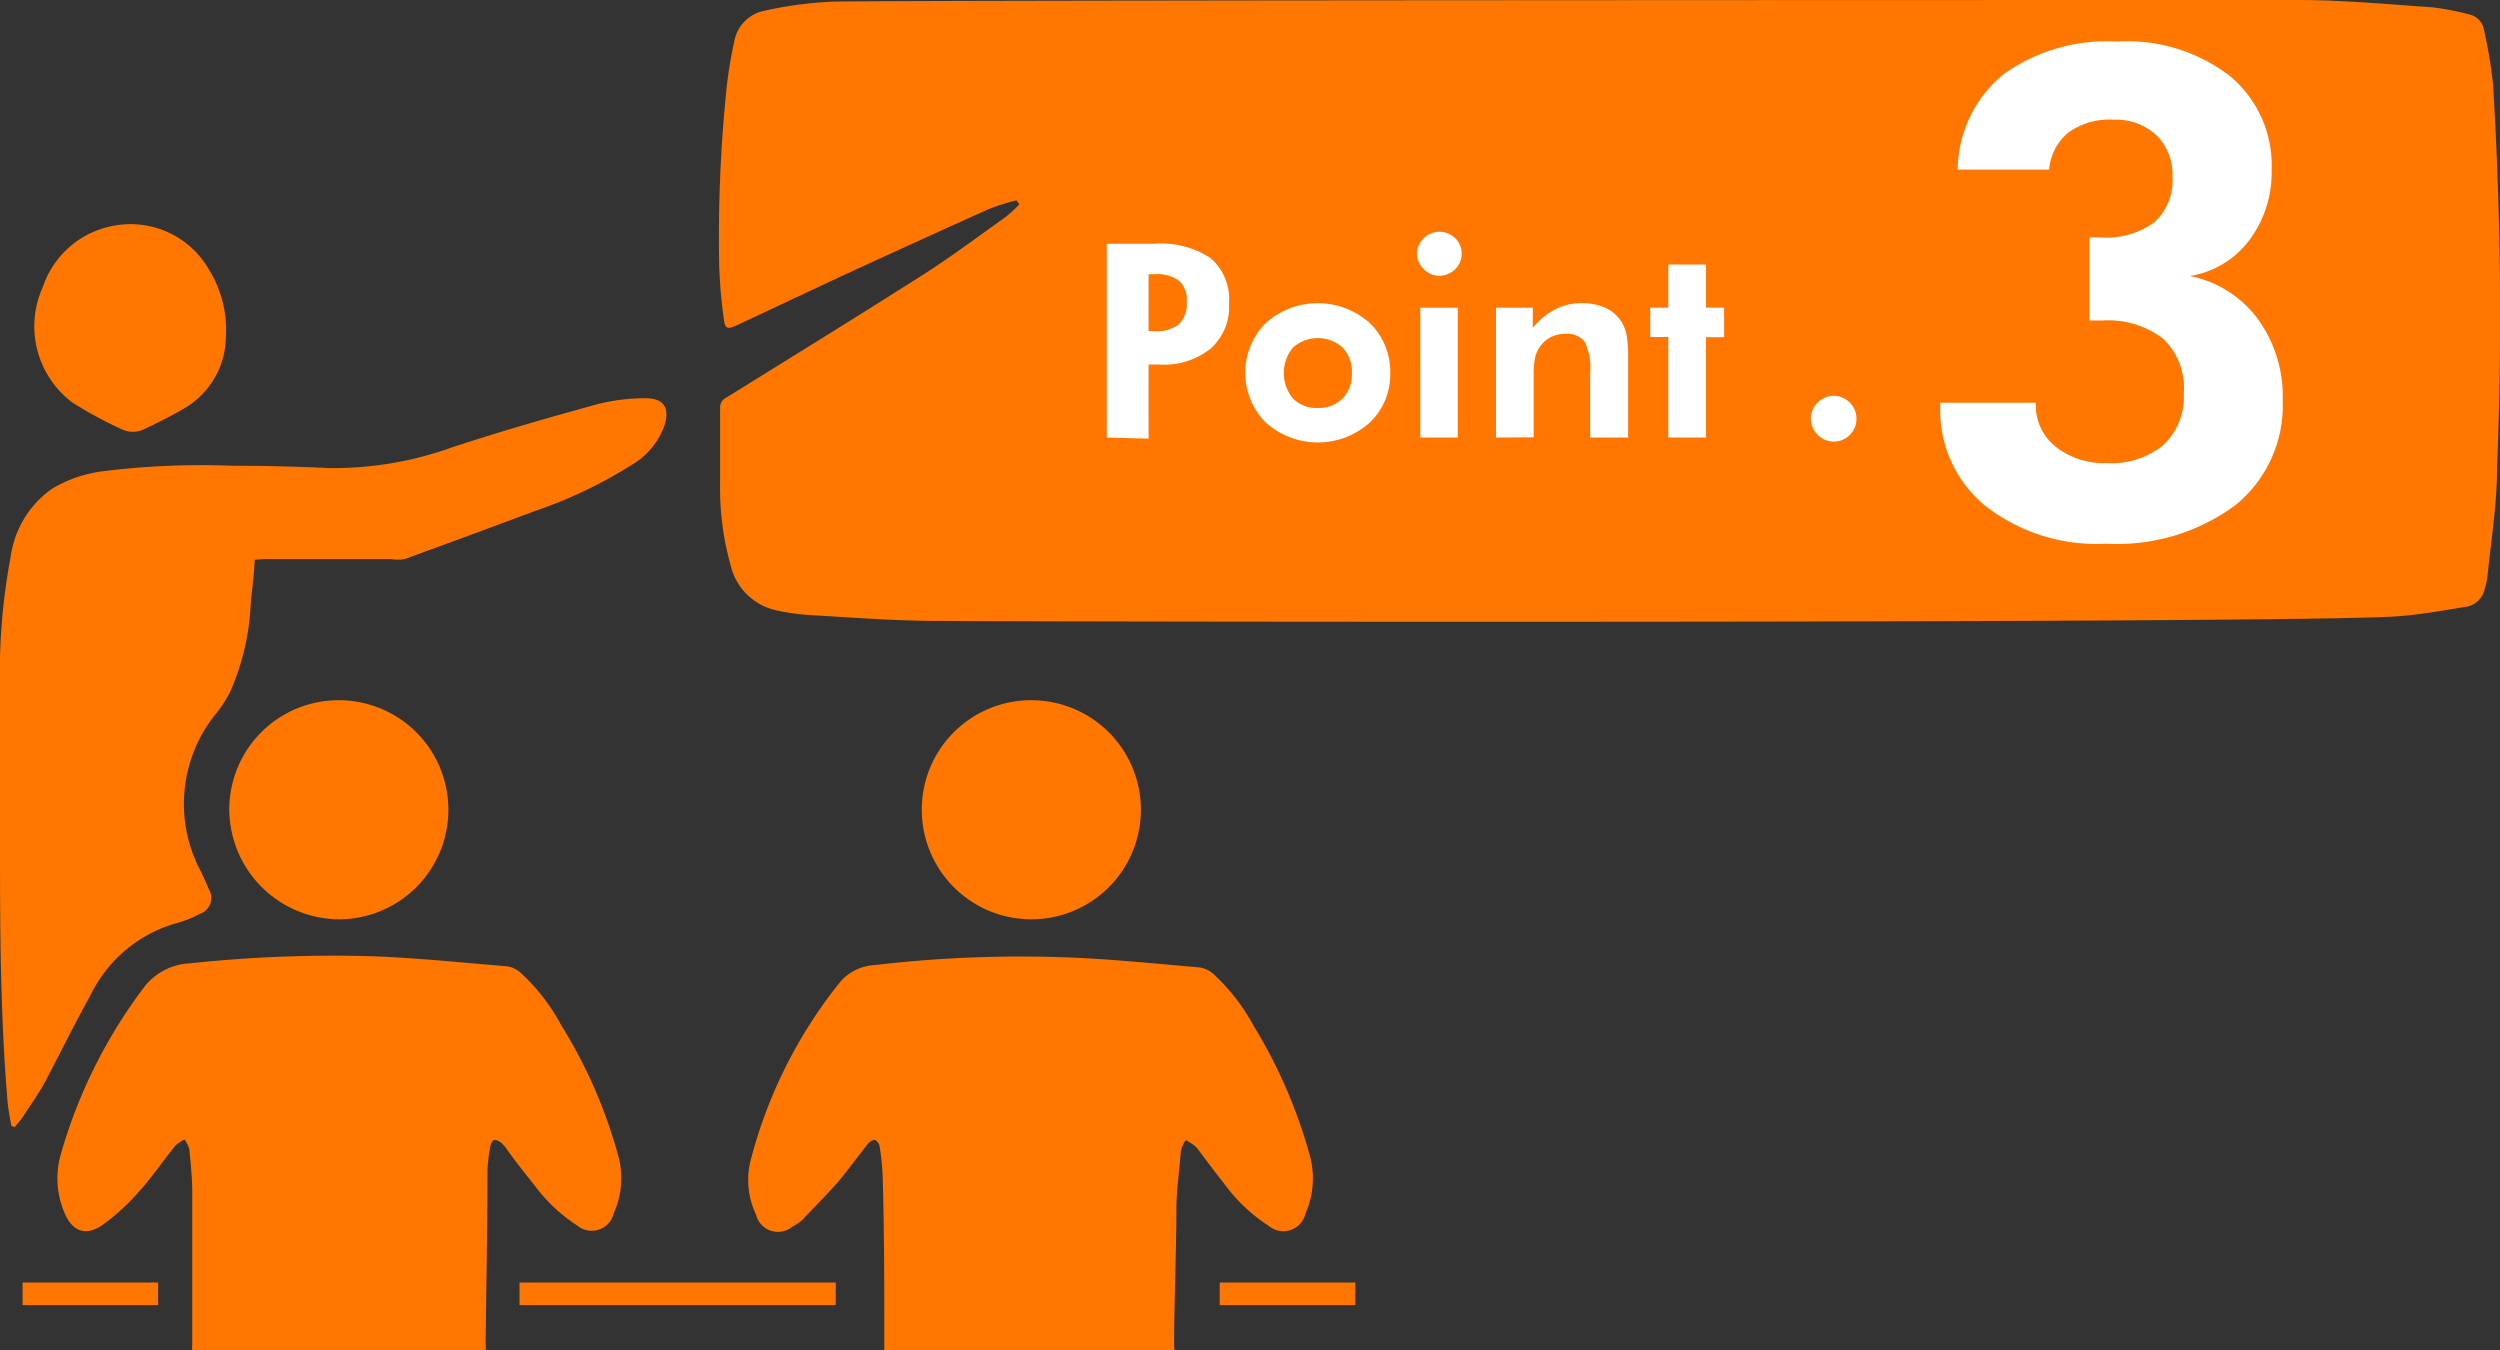 <svg xmlns="http://www.w3.org/2000/svg" width="110.68" height="59.78" viewBox="0 0 110.68 59.78">
  <rect x="0" y="0" width="110.68" height="59.78" fill="#333333" stroke="none"/>
  <defs>
    <style>
      .cls-1 {
        fill: #f70;
      }

      .cls-2 {
        fill: #fff;
      }
    </style>
  </defs>
  <title>training_merit03</title>
  <g id="レイヤー_2" data-name="レイヤー 2">
    <g id="トレーニング">
      <g>
        <path class="cls-1" d="M45,8.87a10.37,10.37,0,0,0-1.19.37q-3,1.35-6,2.73c-1.73.8-3.45,1.62-5.19,2.43-.43.2-.52.16-.58-.31a22.32,22.32,0,0,1-.2-2.36,64.62,64.62,0,0,1,.33-7.86,19.21,19.21,0,0,1,.33-2A1.69,1.69,0,0,1,33.87.47a17.16,17.16,0,0,1,3.06-.4C41.86,0,96.79,0,101.72,0c2,0,4,.19,5.93.32a11.67,11.67,0,0,1,1.63.31.85.85,0,0,1,.69.69,21.33,21.33,0,0,1,.4,2.39,168.15,168.15,0,0,1,.18,17c0,1.65-.28,3.3-.44,4.94a3.35,3.35,0,0,1-.11.42,1,1,0,0,1-.8.79c-1,.16-2.08.36-3.13.43-4.83.32-59.68.24-64.52.2-1.9,0-3.8-.15-5.7-.26A9.38,9.38,0,0,1,34.28,27a2.66,2.66,0,0,1-1.94-2,12.64,12.64,0,0,1-.46-3.59c0-1.11,0-2.23,0-3.34a.48.48,0,0,1,.28-.47c2.91-1.81,5.82-3.6,8.71-5.44,1.25-.8,2.45-1.7,3.66-2.56a6.55,6.55,0,0,0,.6-.55Z"/>
        <path class="cls-1" d="M52,59.78H39.15s0-.16,0-.29c0-2.47,0-4.88-.07-7.35a11.37,11.37,0,0,0-.14-1.4.4.4,0,0,0-.21-.28c-.07,0-.23.08-.3.17-.4.5-.76,1-1.19,1.53S36.11,53.37,35.53,54a2,2,0,0,1-.44.3,1,1,0,0,1-1.62-.53,3.56,3.56,0,0,1-.26-2.31,21,21,0,0,1,3.94-7.93,2.14,2.14,0,0,1,1.53-.8,55.61,55.61,0,0,1,8.43-.35c2,.07,4,.28,6,.45a1.19,1.19,0,0,1,.61.29,8.77,8.77,0,0,1,1.77,2.28A22.42,22.42,0,0,1,58,51.2a3.85,3.85,0,0,1-.21,2.54,1,1,0,0,1-1.61.54,7.49,7.49,0,0,1-2-1.9c-.37-.46-.72-.94-1.07-1.4a1.26,1.26,0,0,0-.19-.23c-.13-.11-.28-.19-.42-.28a1.44,1.44,0,0,0-.22.46c-.06.84-.19,1.69-.2,2.53,0,2.06-.1,4.12-.1,6.18Z"/>
        <path class="cls-1" d="M21.51,59.78h-13a1,1,0,0,1,0-.22c0-2.29,0-4.53,0-6.82,0-.63-.07-1.24-.13-1.87a1.34,1.34,0,0,0-.21-.42,1.49,1.49,0,0,0-.4.26c-.55.68-1.05,1.42-1.64,2.07a9.62,9.62,0,0,1-1.59,1.45c-.74.52-1.35.29-1.69-.55a3.86,3.86,0,0,1-.16-2.57,22.48,22.48,0,0,1,3.67-7.38A2.7,2.7,0,0,1,8.4,42.65a59.41,59.41,0,0,1,8.23-.31c1.94.08,3.88.28,5.82.44a1.14,1.14,0,0,1,.58.27,8.67,8.67,0,0,1,1.81,2.33,21.72,21.72,0,0,1,2.56,5.9,3.81,3.81,0,0,1-.23,2.44,1,1,0,0,1-1.61.54,7.28,7.28,0,0,1-1.93-1.83c-.41-.51-.8-1-1.2-1.56a1.31,1.31,0,0,0-.21-.25.58.58,0,0,0-.33-.16c-.07,0-.16.17-.18.28a7.29,7.29,0,0,0-.13,1.09c0,2.57-.05,5-.08,7.6C21.51,59.58,21.51,59.78,21.51,59.78Z"/>
        <path class="cls-1" d="M11.28,24.78c-.06,1-.13,1.32-.18,1.94a10.89,10.89,0,0,1-.88,3.84,5.41,5.41,0,0,1-.58.94,6.33,6.33,0,0,0-.79,7c.14.29.28.58.4.88a.74.74,0,0,1-.41,1.08,4.41,4.41,0,0,1-.92.38A6.07,6.07,0,0,0,4,44.07c-.7,1.26-1.34,2.56-2,3.82-.3.54-.66,1.05-1,1.57-.1.15-.23.29-.35.44l-.15-.06c-.06-.37-.14-.75-.17-1.12C0,44.77,0,40.81,0,36.85c0-2.16,0-4.32,0-6.48a27.58,27.58,0,0,1,.47-5.71,4.43,4.43,0,0,1,1.8-3,5.76,5.76,0,0,1,2.31-.8,35.22,35.22,0,0,1,5.73-.24q2.1,0,4.2.1A15.46,15.46,0,0,0,20,19.81c2.15-.71,4.32-1.33,6.5-1.93a8.76,8.76,0,0,1,2.07-.25c.8,0,1.08.4.86,1.17A3.3,3.3,0,0,1,28,20.56a20.1,20.1,0,0,1-4.31,2.06c-1.92.72-3.85,1.43-5.77,2.13a1.84,1.84,0,0,1-.62,0c-1.86,0-3.72,0-5.57,0Z"/>
        <path class="cls-1" d="M45.66,31a4.85,4.85,0,1,1-4.85,4.77A4.84,4.84,0,0,1,45.66,31Z"/>
        <path class="cls-1" d="M15,31a4.85,4.85,0,0,1,0,9.7,4.89,4.89,0,0,1-4.85-4.87A4.84,4.84,0,0,1,15,31Z"/>
        <path class="cls-1" d="M10,14.92A3.71,3.71,0,0,1,8.12,18.1c-.56.33-1.15.62-1.74.9a1.12,1.12,0,0,1-1,0,18,18,0,0,1-2.16-1.17,4.21,4.21,0,0,1-1.33-5.11A4.08,4.08,0,0,1,5,10,4,4,0,0,1,9.23,11.9,5.09,5.09,0,0,1,10,14.92Z"/>
        <path class="cls-1" d="M23,57.78v-1H37v1Z"/>
        <path class="cls-1" d="M7,56.78v1H1v-1Z"/>
        <path class="cls-1" d="M54,57.78v-1h6v1Z"/>
      </g>
      <g>
        <path class="cls-2" d="M49,19.37V10.79h2.11a4,4,0,0,1,2.49.64,2.4,2.4,0,0,1,.81,2,2.46,2.46,0,0,1-.81,2,3.3,3.3,0,0,1-2.25.71h-.5v3.28Zm1.85-4.71h.26a1.59,1.59,0,0,0,1.09-.31,1.29,1.29,0,0,0,.34-1,1.15,1.15,0,0,0-.34-.92,1.67,1.67,0,0,0-1.09-.29h-.26Z"/>
        <path class="cls-2" d="M61.55,16.51a2.94,2.94,0,0,1-.91,2.2,3.45,3.45,0,0,1-4.6,0,3.12,3.12,0,0,1,0-4.41,3.45,3.45,0,0,1,4.6,0A3,3,0,0,1,61.55,16.51Zm-1.7,0a1.53,1.53,0,0,0-.41-1.12,1.65,1.65,0,0,0-2.2,0,1.77,1.77,0,0,0,0,2.25,1.45,1.45,0,0,0,1.1.42,1.47,1.47,0,0,0,1.1-.42A1.54,1.54,0,0,0,59.85,16.5Z"/>
        <path class="cls-2" d="M62.73,11.26a1,1,0,0,1,1-1,1,1,0,0,1,.69.28.93.93,0,0,1,.29.69.94.94,0,0,1-.29.69,1,1,0,0,1-.69.29.93.93,0,0,1-.69-.29A1,1,0,0,1,62.73,11.26Zm.15,8.11V13.62h1.66v5.75Z"/>
        <path class="cls-2" d="M66.23,19.37V13.62h1.63v.9a3.05,3.05,0,0,1,1-.83A2.48,2.48,0,0,1,70,13.42a2.51,2.51,0,0,1,1.12.23,1.67,1.67,0,0,1,.72.69,1.85,1.85,0,0,1,.18.54,5.76,5.76,0,0,1,.06.95v3.54H70.4V16.52a2.65,2.65,0,0,0-.25-1.4,1,1,0,0,0-.84-.34,1.41,1.41,0,0,0-.64.14,1.32,1.32,0,0,0-.48.41,1.33,1.33,0,0,0-.22.47,3.51,3.51,0,0,0-.07.8v2.76Z"/>
        <path class="cls-2" d="M73.86,19.37V14.92h-.8V13.62h.8V11.71h1.67v1.91h.8v1.31h-.8v4.44Z"/>
        <path class="cls-2" d="M80.17,18.54a1,1,0,0,1,.3-.72,1,1,0,0,1,1.42,0,1,1,0,0,1,.3.72,1,1,0,0,1-.29.71,1,1,0,0,1-1.43,0A1,1,0,0,1,80.17,18.54Z"/>
      </g>
      <path class="cls-2" d="M85.9,17.83h4.23v.06A2.33,2.33,0,0,0,91,19.77a3.44,3.44,0,0,0,2.28.73,3.6,3.6,0,0,0,2.51-.81,2.93,2.93,0,0,0,.89-2.29A3,3,0,0,0,95.77,15a4,4,0,0,0-2.69-.81h-.57V10.51H93a3.62,3.62,0,0,0,2.38-.67,2.5,2.5,0,0,0,.8-2A2.45,2.45,0,0,0,95.48,6a2.63,2.63,0,0,0-1.91-.7,3.09,3.09,0,0,0-2,.57,2.37,2.37,0,0,0-.85,1.64H86.67a5.54,5.54,0,0,1,2-4.2,7.85,7.85,0,0,1,5.07-1.47,7.45,7.45,0,0,1,5,1.54,5.15,5.15,0,0,1,1.83,4.16,5,5,0,0,1-1,3.11,4.11,4.11,0,0,1-2.62,1.57,4.94,4.94,0,0,1,3,1.89,5.82,5.82,0,0,1,1.11,3.6,5.68,5.68,0,0,1-2.09,4.65,8.79,8.79,0,0,1-5.71,1.71A8,8,0,0,1,87.9,22.4a5.44,5.44,0,0,1-2-4.39Z"/>
    </g>
  </g>
</svg>

